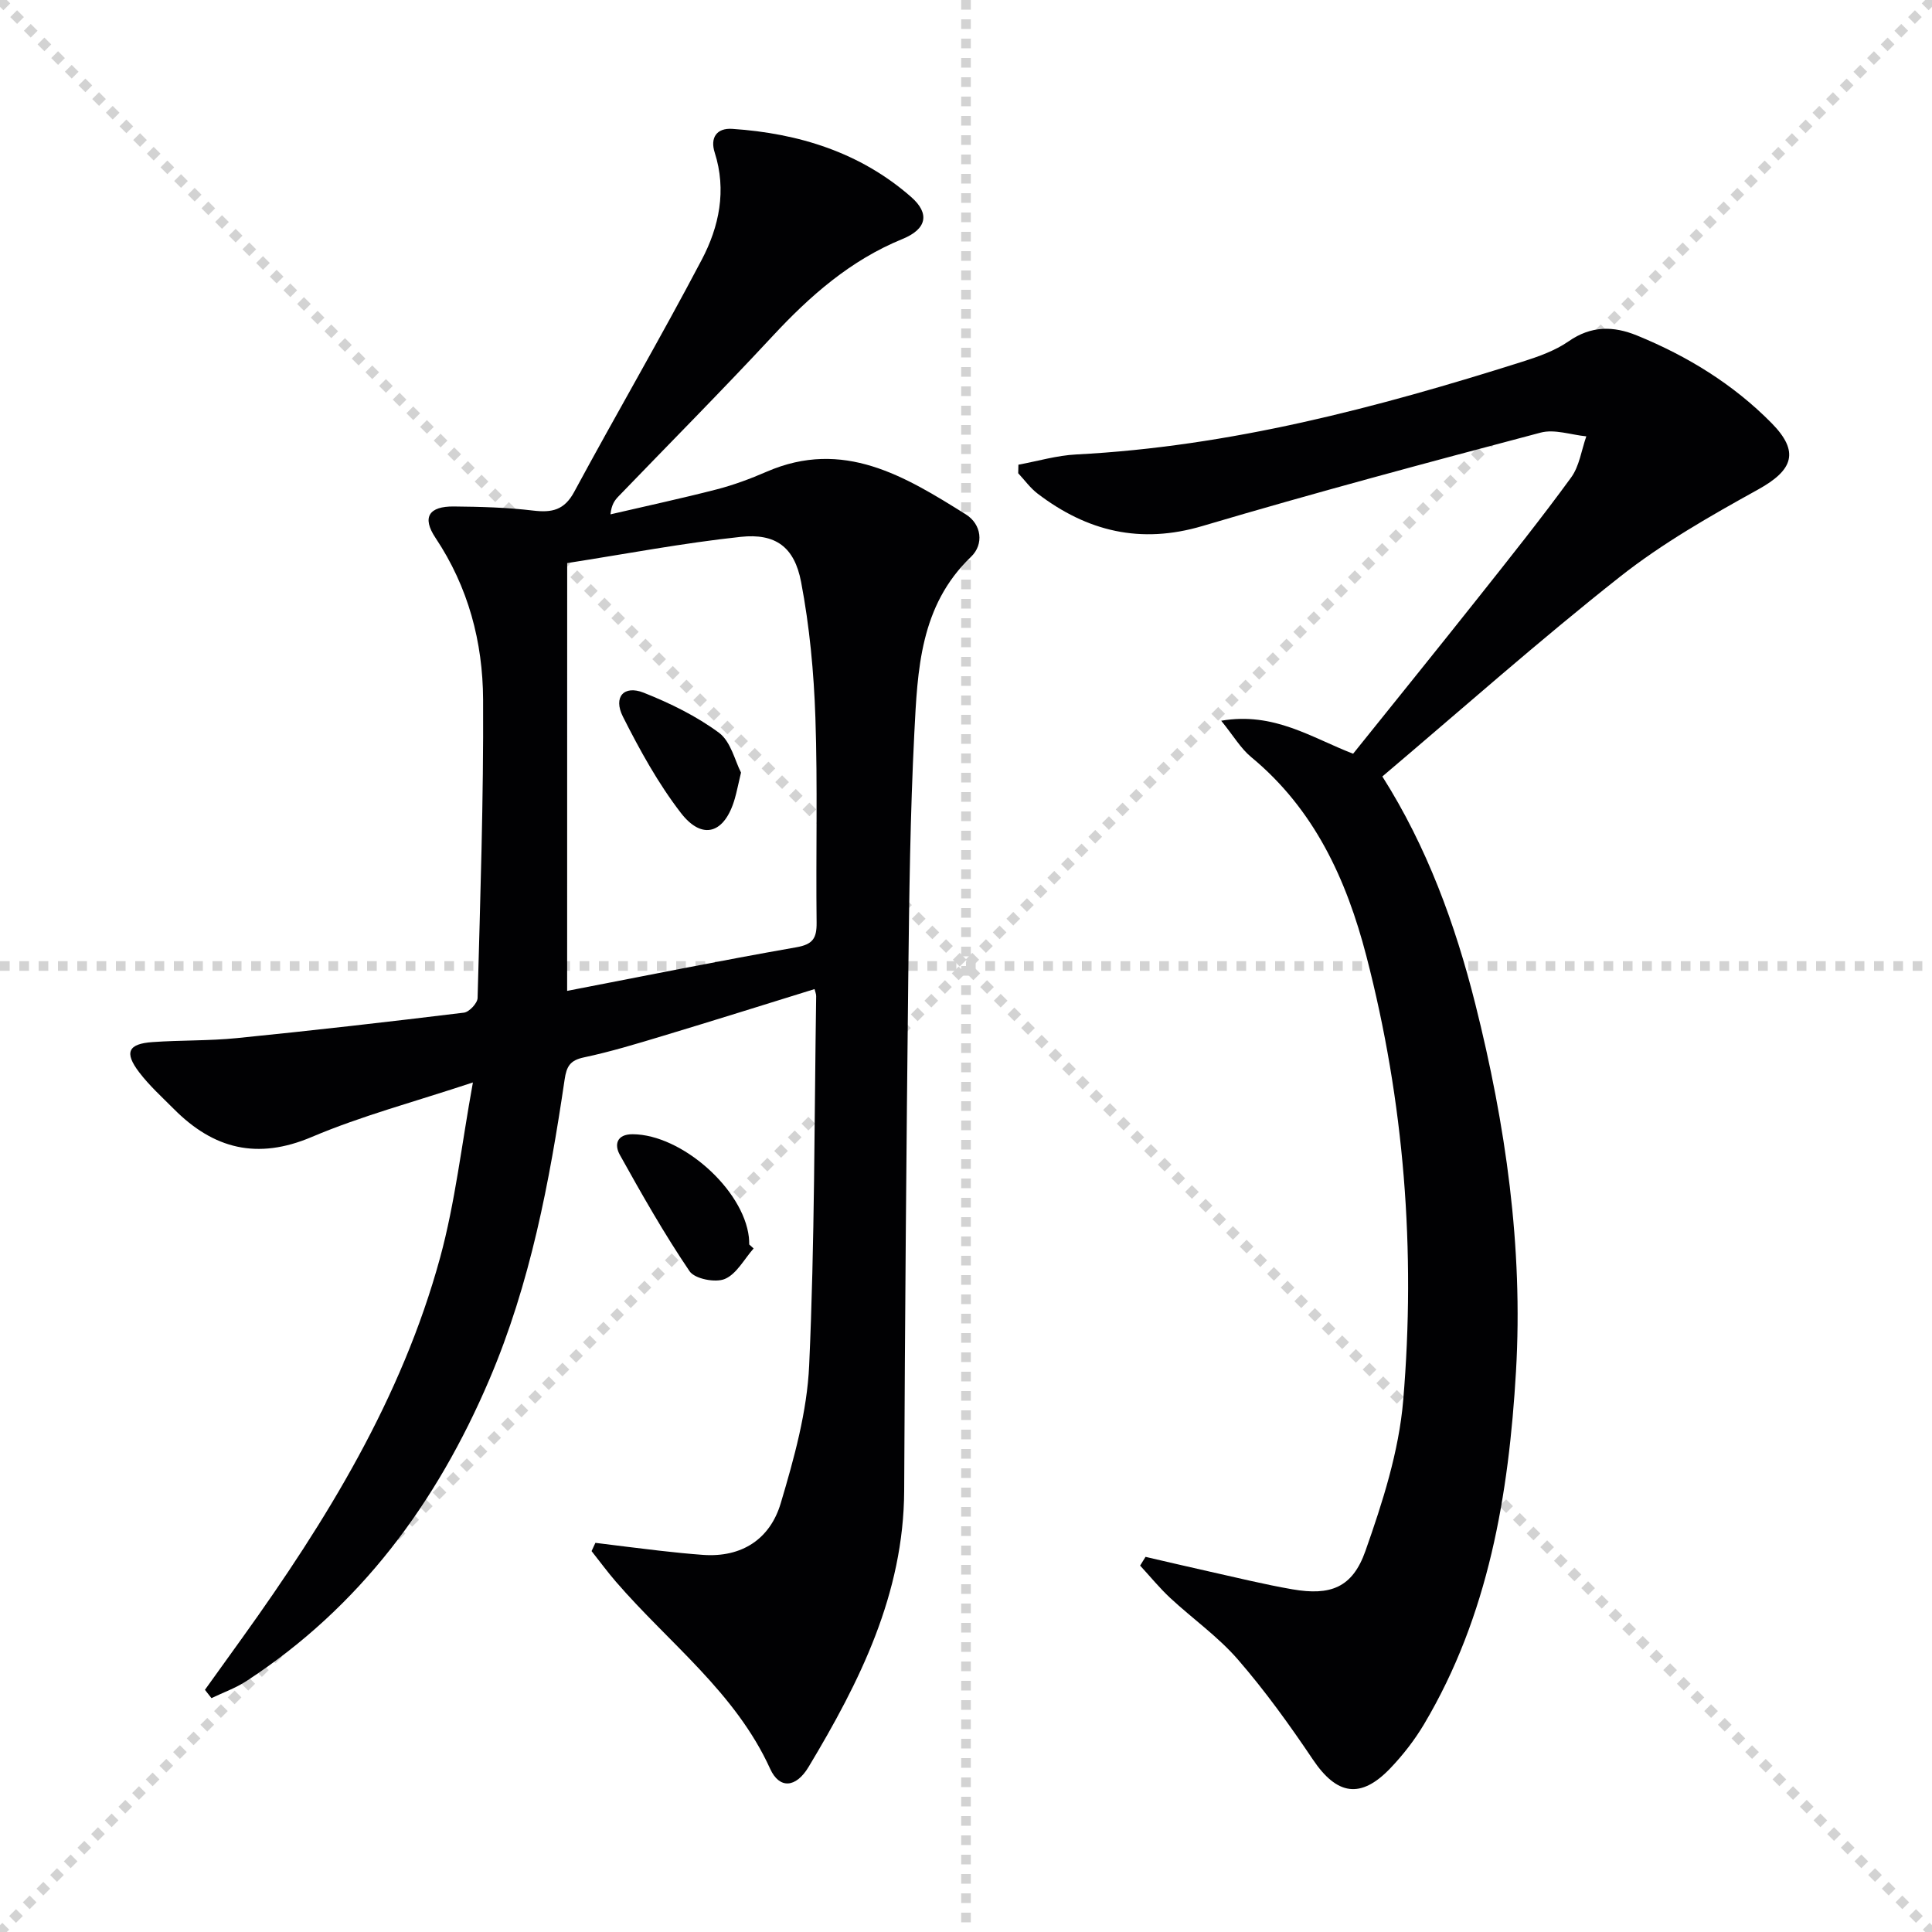 <svg enable-background="new 0 0 400 400" viewBox="0 0 400 400" xmlns="http://www.w3.org/2000/svg"><g stroke="lightgray" stroke-dasharray="1,1" stroke-width="1" transform="scale(2, 2)"><line x1="0" y1="0" x2="200" y2="200"></line><line x1="200" y1="0" x2="0" y2="200"></line><line x1="100" y1="0" x2="100" y2="200"></line><line x1="0" y1="100" x2="200" y2="100"></line></g><g fill="#010103"><path d="m42.43 349.86c2.58-3.59 5.15-7.18 7.73-10.76 17.43-24.28 33.01-49.6 40.96-78.72 3.12-11.44 4.44-23.36 6.79-36.27-12.11 4.02-23.06 6.91-33.37 11.29-11.29 4.79-20.33 2.47-28.54-5.79-2.46-2.47-5.09-4.85-7.19-7.61-3.13-4.11-2.29-5.9 2.8-6.25 5.8-.41 11.65-.24 17.43-.82 15.69-1.57 31.36-3.36 47.01-5.27 1.09-.13 2.8-1.96 2.83-3.03.55-20.6 1.25-41.2 1.14-61.8-.06-11.91-3.05-23.27-9.86-33.48-2.86-4.29-1.33-6.54 3.81-6.49 5.48.05 10.99.2 16.42.85 3.87.46 6.44-.07 8.49-3.87 8.68-16.09 17.9-31.89 26.41-48.07 3.59-6.82 5.19-14.35 2.68-22.19-.97-3.03.37-5.12 3.64-4.9 13.75.92 26.49 4.87 37.02 14.09 3.95 3.46 3.24 6.66-1.78 8.71-10.77 4.4-19.14 11.76-26.93 20.15-10.43 11.22-21.23 22.1-31.86 33.13-.76.79-1.45 1.66-1.67 3.73 7.34-1.71 14.71-3.29 22-5.17 3.52-.91 6.98-2.2 10.32-3.65 15.88-6.9 28.64.93 41.26 8.83 3.26 2.04 3.78 6.19 1.07 8.78-10.59 10.14-11.07 23.45-11.74 36.52-.85 16.78-1.06 33.6-1.25 50.41-.4 35.47-.69 70.95-.85 106.42-.1 21.36-9.19 39.54-19.79 57.19-2.64 4.4-6.05 4.58-7.95.41-7.19-15.83-21-26.07-31.93-38.74-1.77-2.05-3.37-4.23-5.05-6.35.26-.57.53-1.14.79-1.71 4.45.55 8.89 1.12 13.34 1.63 2.97.34 5.94.64 8.92.86 8.11.59 13.92-3.33 16.11-10.68 2.77-9.31 5.46-18.97 5.89-28.58 1.15-25.44 1.06-50.93 1.45-76.41.01-.46-.21-.93-.34-1.47-10.52 3.26-20.94 6.54-31.4 9.69-5.4 1.63-10.82 3.28-16.34 4.45-2.86.6-3.6 1.85-4 4.58-3.13 21.22-7.09 42.21-15.59 62.13-10.92 25.58-26.77 47.06-50.28 62.41-2.23 1.46-4.82 2.37-7.25 3.54-.46-.57-.91-1.15-1.35-1.72zm74.99-144.71c16.21-3.13 31.78-6.28 47.42-9.02 3.45-.6 4.26-1.86 4.23-5.1-.17-14.14.23-28.3-.25-42.43-.32-9.4-1.2-18.87-2.96-28.1-1.38-7.27-5.3-10.12-12.5-9.35-11.98 1.28-23.85 3.55-35.93 5.43-.01 29.38-.01 58.26-.01 88.57z"/><path d="m237.17 322.33c4.3.99 8.6 2.01 12.91 2.97 5.82 1.29 11.62 2.73 17.49 3.75 7.87 1.36 12.43-.31 15.12-7.92 3.56-10.09 6.94-20.63 7.83-31.2 2.61-30.99.22-61.78-7.63-91.99-4.13-15.89-10.77-30.39-23.84-41.19-2.18-1.8-3.69-4.43-6.21-7.53 10.95-1.87 18.71 3.53 27.31 6.83 8.67-10.8 17.34-21.52 25.91-32.32 6.51-8.21 13.06-16.41 19.23-24.88 1.71-2.35 2.13-5.65 3.14-8.51-3.17-.31-6.58-1.54-9.46-.77-23.4 6.19-46.79 12.45-70 19.33-12.85 3.81-23.88 1.12-34.13-6.69-1.53-1.16-2.7-2.81-4.03-4.23.01-.59.03-1.18.04-1.77 3.99-.73 7.96-1.92 11.98-2.12 31.79-1.64 62.24-9.67 92.38-19.21 3.31-1.05 6.74-2.26 9.55-4.21 4.66-3.25 9.27-3.21 14.16-1.21 10.43 4.26 19.92 10.08 27.85 18.12 5.87 5.95 4.5 9.74-2.78 13.77-9.85 5.45-19.78 11.1-28.58 18.05-16.72 13.19-32.66 27.35-49.21 41.36 9.21 14.52 15.07 30.5 19.26 47.16 6.27 24.96 9.91 50.29 8.41 76.01-1.49 25.5-5.67 50.55-19.03 73.04-1.94 3.26-4.33 6.34-6.95 9.09-6.18 6.48-11.12 5.6-16.08-1.78-4.81-7.15-9.88-14.2-15.52-20.7-4.11-4.74-9.39-8.45-14.02-12.75-2.22-2.07-4.15-4.45-6.22-6.69.37-.62.74-1.21 1.12-1.81z"/><path d="m156.03 258.48c-1.95 2.2-3.53 5.3-5.97 6.32-1.95.82-6.22-.02-7.29-1.6-5.25-7.75-9.89-15.92-14.45-24.12-1.13-2.03-.71-4.27 2.69-4.25 10.12.07 22.9 11.36 24.04 21.34.06.49.05.99.07 1.49.3.28.6.55.91.82z"/><path d="m153.42 159.95c-.6 2.52-.88 3.99-1.29 5.41-2.07 7.2-6.69 8.74-11.16 2.95-4.71-6.11-8.51-13.01-12-19.93-2.06-4.08.21-6.59 4.31-4.96 5.46 2.17 10.9 4.83 15.59 8.3 2.46 1.84 3.31 5.85 4.55 8.23z"/></g></svg>